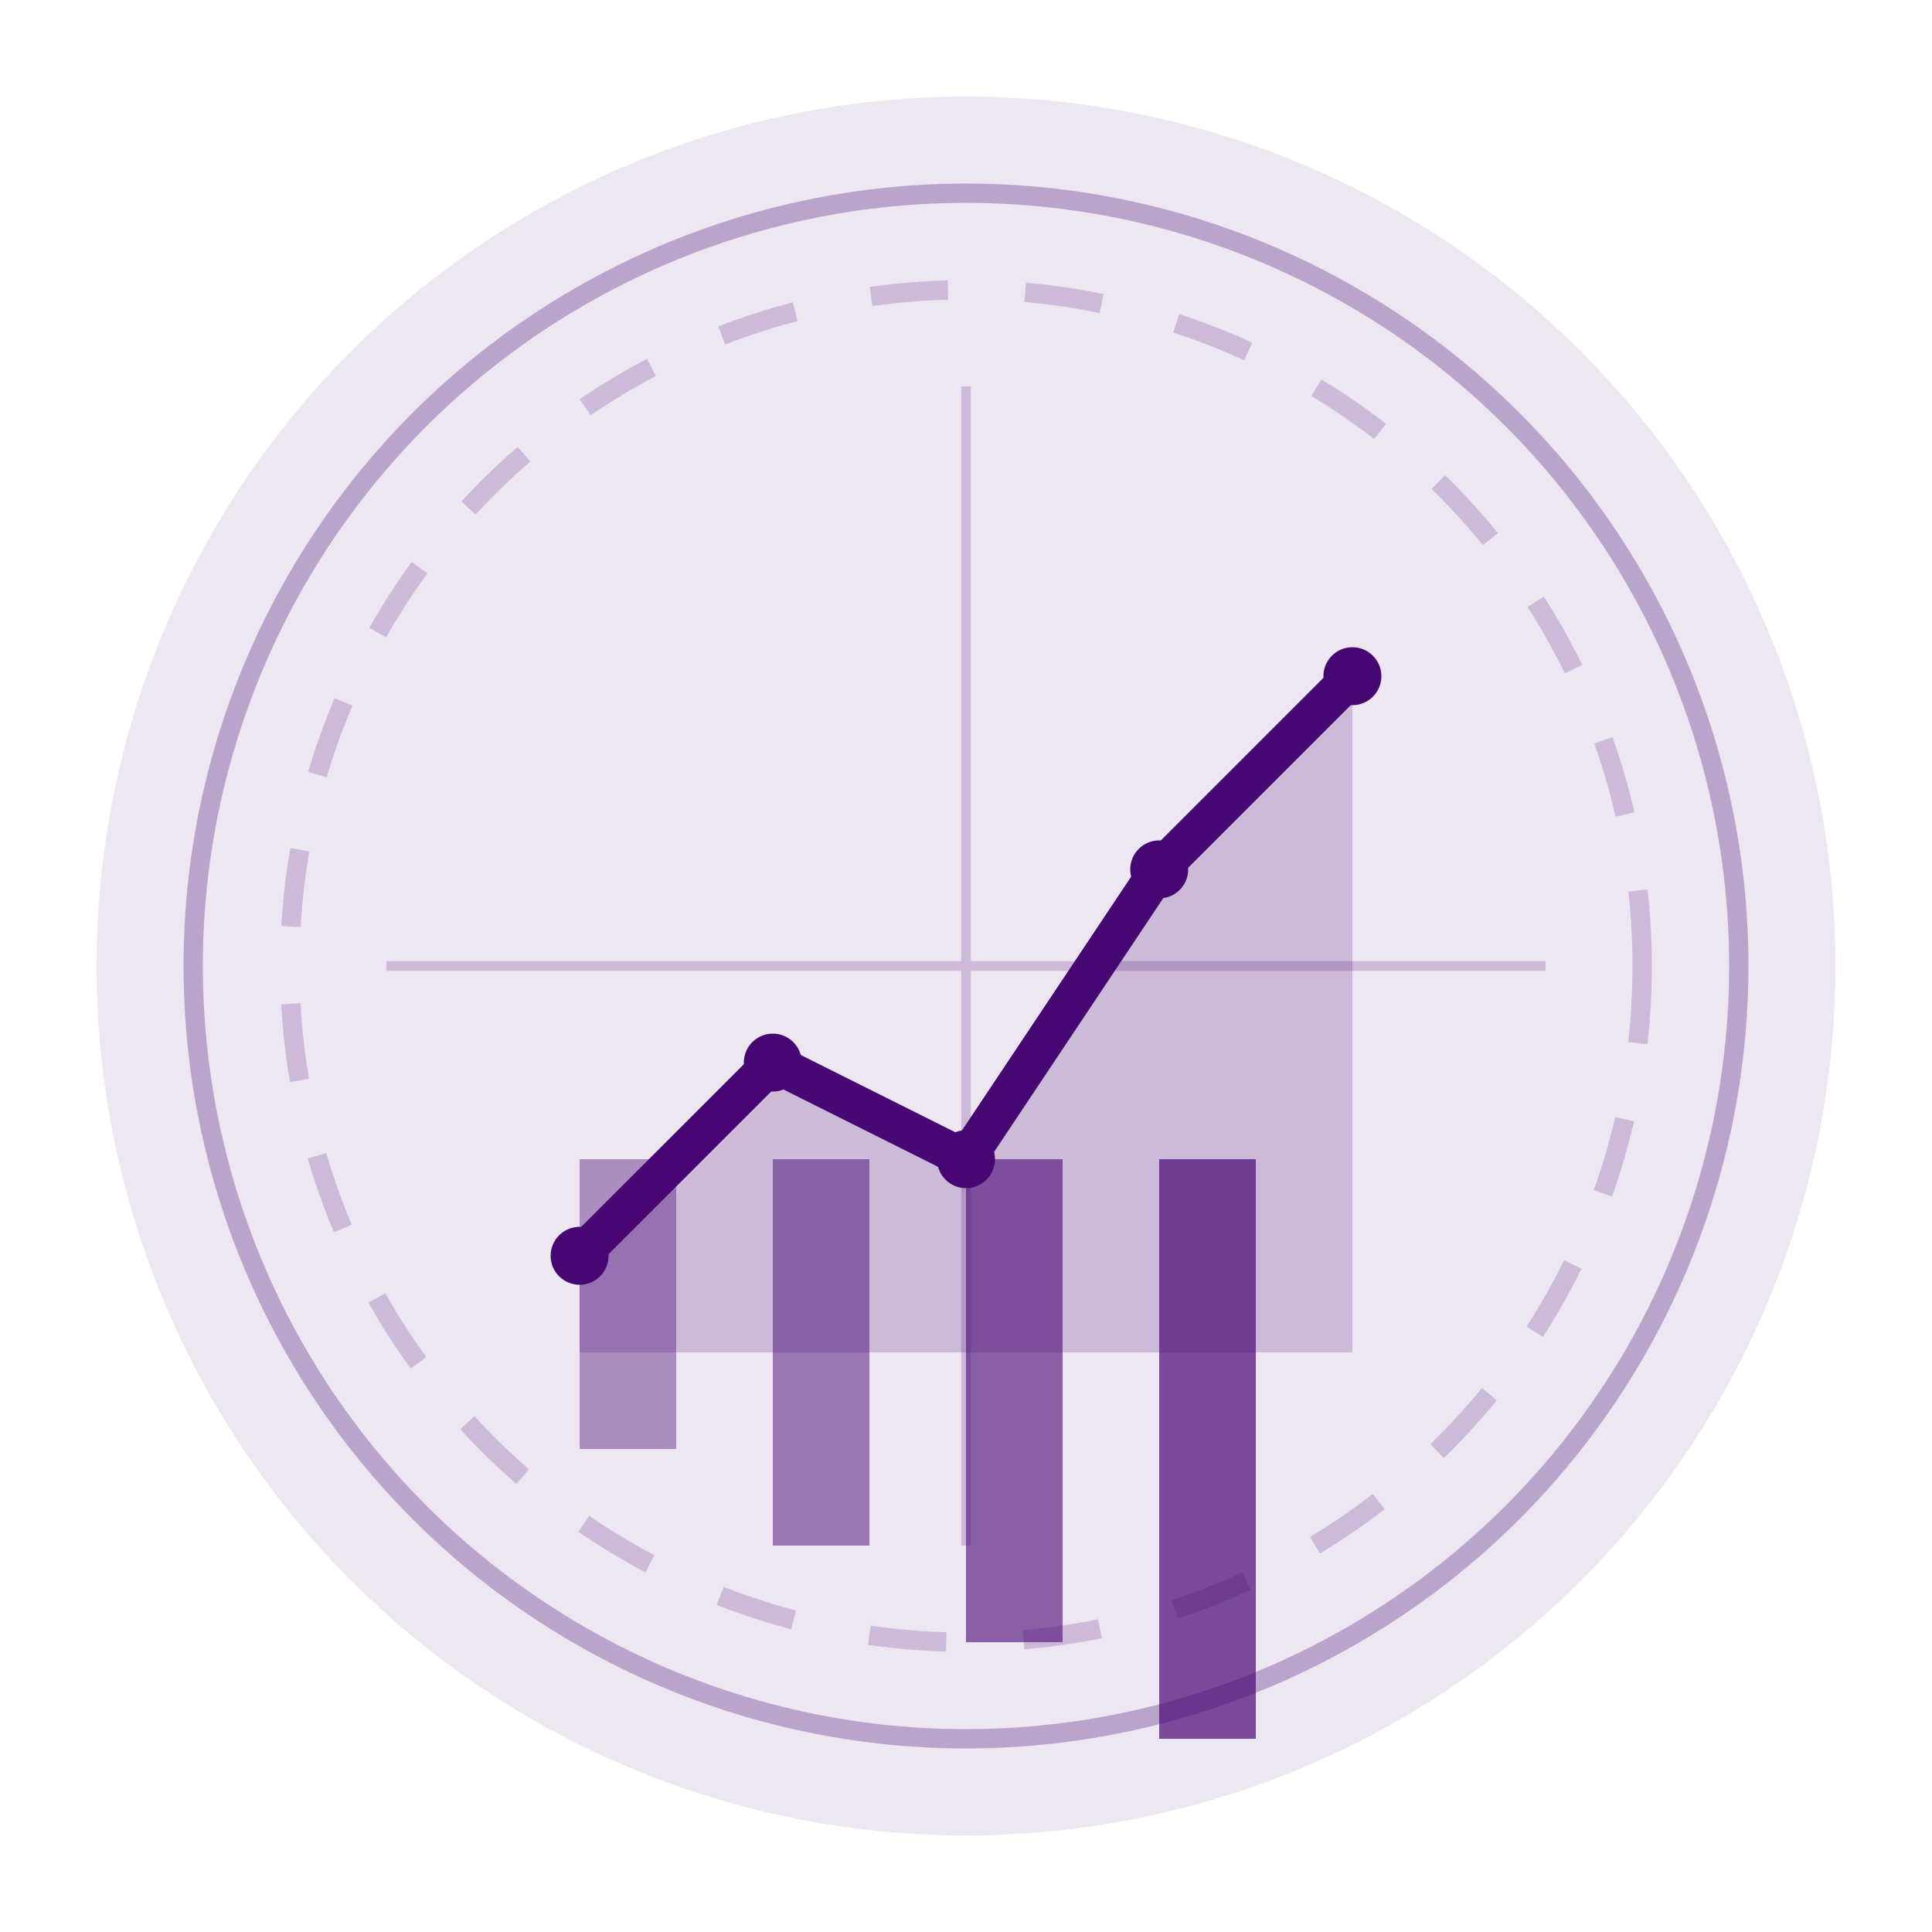 <?xml version="1.0" encoding="UTF-8"?>
<svg width="100" height="100" viewBox="0 0 100 100" xmlns="http://www.w3.org/2000/svg">
    <!-- Glowing Background Circle -->
    <circle cx="50" cy="50" r="45" fill="#460773" opacity="0.1">
        <animate attributeName="opacity" values="0.1;0.15;0.1" dur="2s" repeatCount="indefinite"/>
    </circle>
    
    <!-- Decorative Background Elements -->
    <circle cx="50" cy="50" r="40" fill="none" stroke="#460773" stroke-width="1" opacity="0.3">
        <animate attributeName="r" values="40;42;40" dur="3s" repeatCount="indefinite"/>
    </circle>
    
    <!-- Grid Lines -->
    <g stroke="#460773" stroke-width="0.5" opacity="0.2">
        <line x1="20" y1="50" x2="80" y2="50">
            <animate attributeName="opacity" values="0.2;0.4;0.2" dur="2s" repeatCount="indefinite"/>
        </line>
        <line x1="50" y1="20" x2="50" y2="80">
            <animate attributeName="opacity" values="0.2;0.4;0.2" dur="2s" repeatCount="indefinite"/>
        </line>
    </g>
    
    <!-- Main Graph Lines -->
    <g transform="translate(25,25) scale(0.5)">
        <!-- Animated Area Chart -->
        <path d="M10,80 L30,60 L50,70 L70,40 L90,20 L90,90 L10,90 Z" 
              fill="#460773" 
              opacity="0.2">
            <animate attributeName="d" 
                     values="M10,80 L30,60 L50,70 L70,40 L90,20 L90,90 L10,90 Z;
                            M10,70 L30,50 L50,60 L70,30 L90,10 L90,90 L10,90 Z;
                            M10,80 L30,60 L50,70 L70,40 L90,20 L90,90 L10,90 Z" 
                     dur="4s" 
                     repeatCount="indefinite"/>
        </path>
        
        <!-- Main Line -->
        <path d="M10,80 L30,60 L50,70 L70,40 L90,20" 
              fill="none" 
              stroke="#460773" 
              stroke-width="4" 
              stroke-linecap="round">
            <animate attributeName="d" 
                     values="M10,80 L30,60 L50,70 L70,40 L90,20;
                            M10,70 L30,50 L50,60 L70,30 L90,10;
                            M10,80 L30,60 L50,70 L70,40 L90,20" 
                     dur="4s" 
                     repeatCount="indefinite"/>
        </path>
        
        <!-- Animated Dots with Pulse -->
        <g>
            <circle cx="10" cy="80" r="3" fill="#460773">
                <animate attributeName="cy" values="80;70;80" dur="4s" repeatCount="indefinite"/>
                <animate attributeName="r" values="3;4;3" dur="2s" repeatCount="indefinite"/>
            </circle>
            <circle cx="30" cy="60" r="3" fill="#460773">
                <animate attributeName="cy" values="60;50;60" dur="4s" repeatCount="indefinite"/>
                <animate attributeName="r" values="3;4;3" dur="2s" repeatCount="indefinite"/>
            </circle>
            <circle cx="50" cy="70" r="3" fill="#460773">
                <animate attributeName="cy" values="70;60;70" dur="4s" repeatCount="indefinite"/>
                <animate attributeName="r" values="3;4;3" dur="2s" repeatCount="indefinite"/>
            </circle>
            <circle cx="70" cy="40" r="3" fill="#460773">
                <animate attributeName="cy" values="40;30;40" dur="4s" repeatCount="indefinite"/>
                <animate attributeName="r" values="3;4;3" dur="2s" repeatCount="indefinite"/>
            </circle>
            <circle cx="90" cy="20" r="3" fill="#460773">
                <animate attributeName="cy" values="20;10;20" dur="4s" repeatCount="indefinite"/>
                <animate attributeName="r" values="3;4;3" dur="2s" repeatCount="indefinite"/>
            </circle>
        </g>
    </g>
    
    <!-- Animated Bar Chart -->
    <g transform="translate(25,60) scale(0.5)">
        <rect x="10" y="0" width="10" height="30" fill="#460773" opacity="0.4">
            <animate attributeName="height" values="30;40;30" dur="2s" repeatCount="indefinite"/>
            <animate attributeName="opacity" values="0.4;0.6;0.4" dur="2s" repeatCount="indefinite"/>
        </rect>
        <rect x="30" y="0" width="10" height="40" fill="#460773" opacity="0.5">
            <animate attributeName="height" values="40;50;40" dur="2s" repeatCount="indefinite"/>
            <animate attributeName="opacity" values="0.5;0.7;0.5" dur="2s" repeatCount="indefinite"/>
        </rect>
        <rect x="50" y="0" width="10" height="50" fill="#460773" opacity="0.6">
            <animate attributeName="height" values="50;60;50" dur="2s" repeatCount="indefinite"/>
            <animate attributeName="opacity" values="0.6;0.8;0.6" dur="2s" repeatCount="indefinite"/>
        </rect>
        <rect x="70" y="0" width="10" height="60" fill="#460773" opacity="0.7">
            <animate attributeName="height" values="60;70;60" dur="2s" repeatCount="indefinite"/>
            <animate attributeName="opacity" values="0.7;0.9;0.7" dur="2s" repeatCount="indefinite"/>
        </rect>
    </g>
    
    <!-- Decorative Elements -->
    <circle cx="50" cy="50" r="35" stroke="#460773" fill="none" opacity="0.2" stroke-dasharray="4,4">
        <animateTransform attributeName="transform"
                        type="rotate"
                        from="0 50 50"
                        to="360 50 50"
                        dur="10s"
                        repeatCount="indefinite"/>
    </circle>
</svg> 